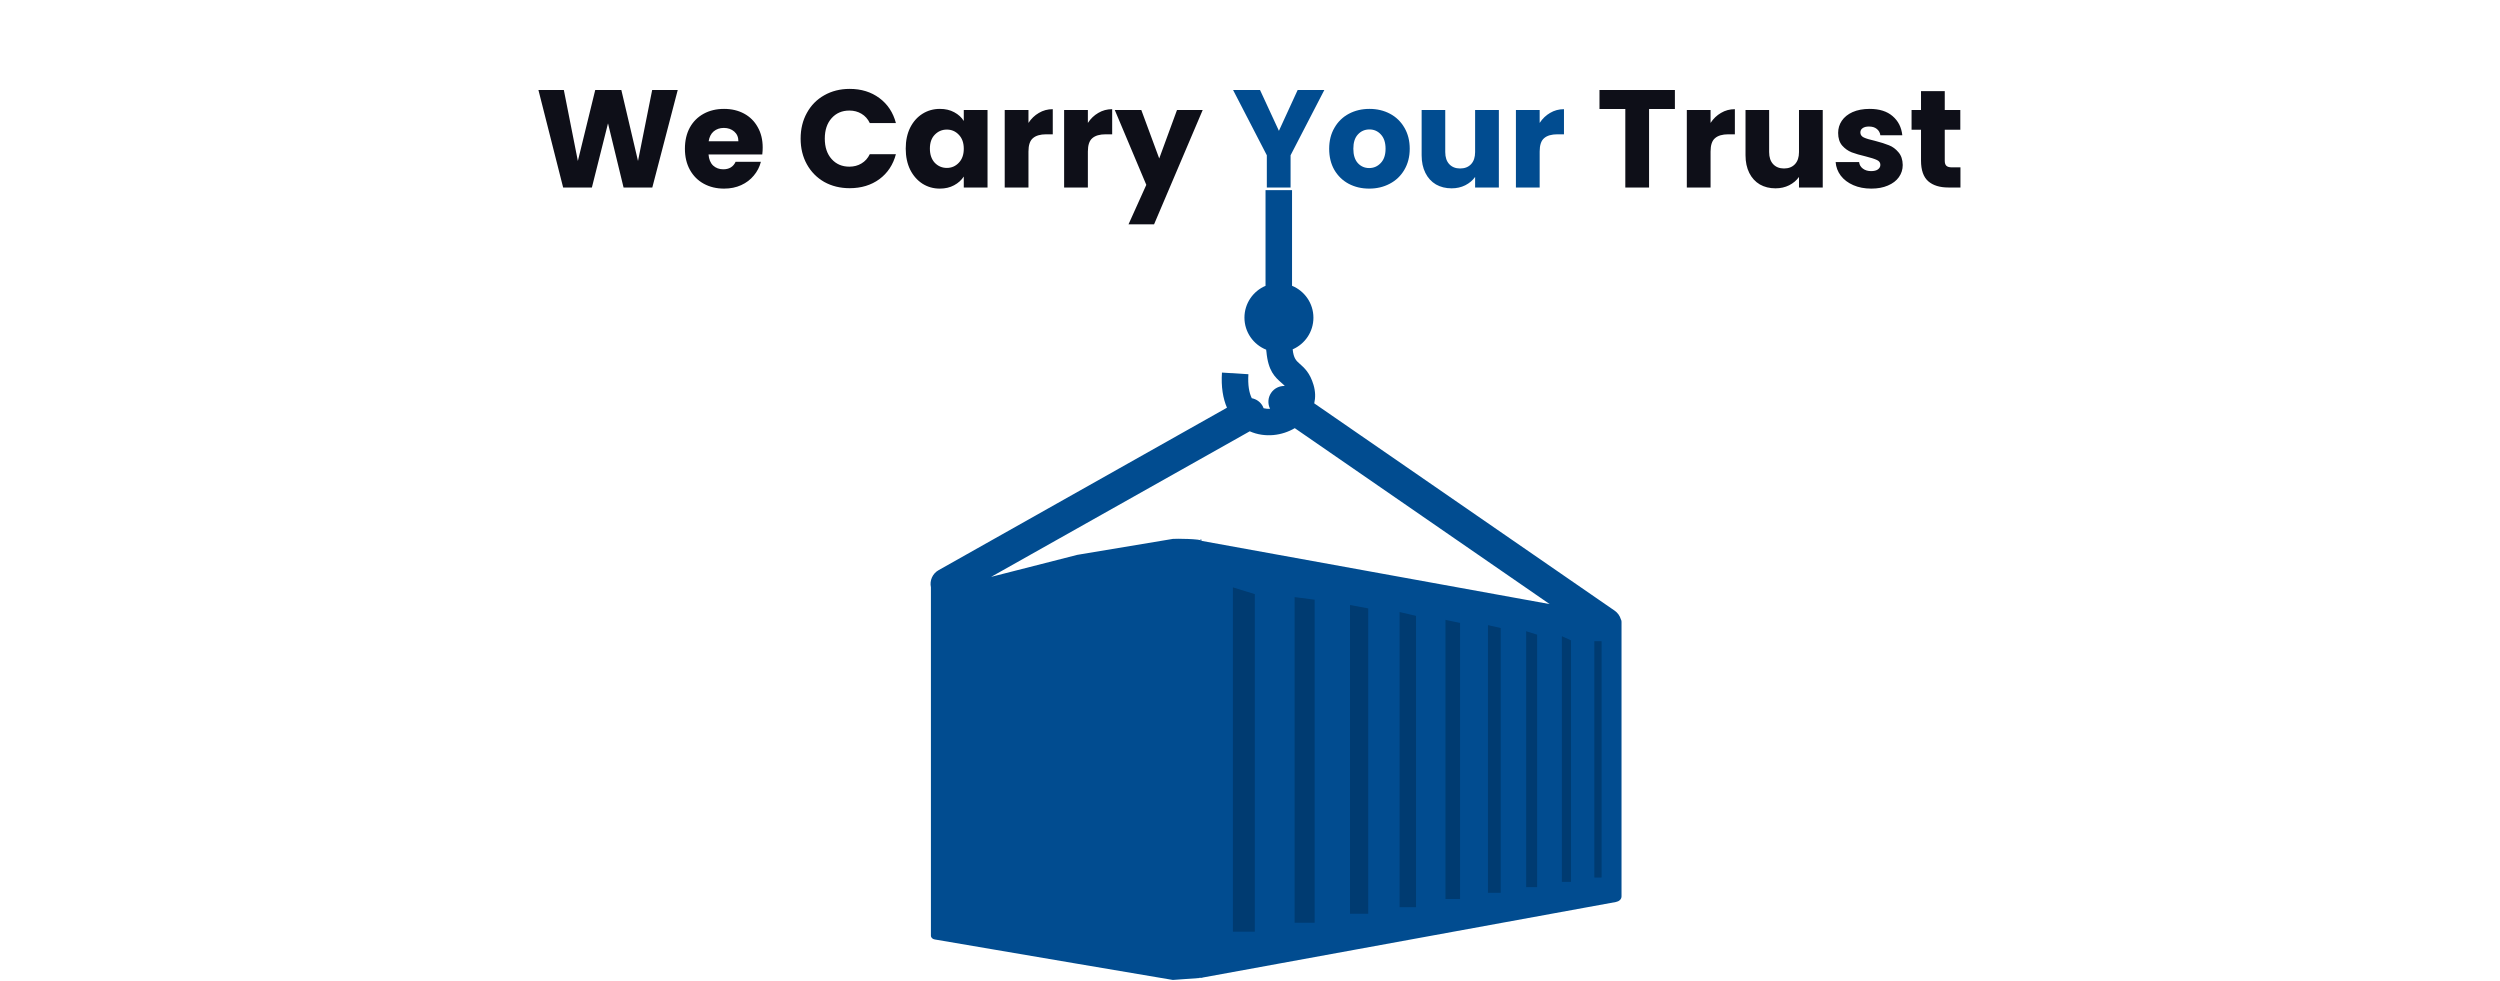 <svg xmlns="http://www.w3.org/2000/svg" width="1440" height="565" viewBox="0 0 1440 565" fill="none"><path d="M390.37 51.84L375.73 108H359.17L350.21 71.04L340.93 108H324.37L310.13 51.84H324.77L332.85 92.72L342.85 51.84H357.89L367.49 92.72L375.65 51.84H390.37ZM439.311 84.96C439.311 86.24 439.231 87.573 439.071 88.96H408.111C408.324 91.733 409.204 93.867 410.751 95.36C412.351 96.8 414.297 97.52 416.591 97.52C420.004 97.52 422.377 96.08 423.711 93.2H438.271C437.524 96.133 436.164 98.773 434.191 101.12C432.271 103.467 429.844 105.307 426.911 106.64C423.977 107.973 420.697 108.64 417.071 108.64C412.697 108.64 408.804 107.707 405.391 105.84C401.977 103.973 399.311 101.307 397.391 97.84C395.471 94.373 394.511 90.32 394.511 85.68C394.511 81.04 395.444 76.987 397.311 73.52C399.231 70.053 401.897 67.387 405.311 65.52C408.724 63.653 412.644 62.72 417.071 62.72C421.391 62.72 425.231 63.627 428.591 65.44C431.951 67.253 434.564 69.84 436.431 73.2C438.351 76.56 439.311 80.48 439.311 84.96ZM425.311 81.36C425.311 79.013 424.511 77.147 422.911 75.76C421.311 74.373 419.311 73.68 416.911 73.68C414.617 73.68 412.671 74.347 411.071 75.68C409.524 77.013 408.564 78.907 408.191 81.36H425.311ZM461.161 79.84C461.161 74.293 462.361 69.36 464.761 65.04C467.161 60.667 470.494 57.28 474.761 54.88C479.081 52.427 483.961 51.2 489.401 51.2C496.067 51.2 501.774 52.96 506.521 56.48C511.267 60 514.441 64.8 516.041 70.88H501.001C499.881 68.533 498.281 66.747 496.201 65.52C494.174 64.293 491.854 63.68 489.241 63.68C485.027 63.68 481.614 65.147 479.001 68.08C476.387 71.013 475.081 74.933 475.081 79.84C475.081 84.747 476.387 88.667 479.001 91.6C481.614 94.533 485.027 96 489.241 96C491.854 96 494.174 95.387 496.201 94.16C498.281 92.933 499.881 91.147 501.001 88.8H516.041C514.441 94.88 511.267 99.68 506.521 103.2C501.774 106.667 496.067 108.4 489.401 108.4C483.961 108.4 479.081 107.2 474.761 104.8C470.494 102.347 467.161 98.96 464.761 94.64C462.361 90.32 461.161 85.387 461.161 79.84ZM521.698 85.6C521.698 81.013 522.551 76.987 524.258 73.52C526.018 70.053 528.391 67.387 531.378 65.52C534.365 63.653 537.698 62.72 541.378 62.72C544.525 62.72 547.271 63.36 549.618 64.64C552.018 65.92 553.858 67.6 555.138 69.68V63.36H568.818V108H555.138V101.68C553.805 103.76 551.938 105.44 549.538 106.72C547.191 108 544.445 108.64 541.298 108.64C537.671 108.64 534.365 107.707 531.378 105.84C528.391 103.92 526.018 101.227 524.258 97.76C522.551 94.24 521.698 90.187 521.698 85.6ZM555.138 85.68C555.138 82.267 554.178 79.573 552.258 77.6C550.391 75.627 548.098 74.64 545.378 74.64C542.658 74.64 540.338 75.627 538.418 77.6C536.551 79.52 535.618 82.187 535.618 85.6C535.618 89.013 536.551 91.733 538.418 93.76C540.338 95.733 542.658 96.72 545.378 96.72C548.098 96.72 550.391 95.733 552.258 93.76C554.178 91.787 555.138 89.093 555.138 85.68ZM592.395 70.8C593.995 68.347 595.995 66.427 598.395 65.04C600.795 63.6 603.462 62.88 606.395 62.88V77.36H602.635C599.222 77.36 596.662 78.107 594.955 79.6C593.248 81.04 592.395 83.6 592.395 87.28V108H578.715V63.36H592.395V70.8ZM626.614 70.8C628.214 68.347 630.214 66.427 632.614 65.04C635.014 63.6 637.68 62.88 640.614 62.88V77.36H636.854C633.44 77.36 630.88 78.107 629.174 79.6C627.467 81.04 626.614 83.6 626.614 87.28V108H612.934V63.36H626.614V70.8ZM692.752 63.36L664.752 129.2H650.032L660.272 106.48L642.112 63.36H657.392L667.712 91.28L677.952 63.36H692.752ZM964.74 51.84V62.8H949.86V108H936.18V62.8H921.3V51.84H964.74ZM985.286 70.8C986.886 68.347 988.886 66.427 991.286 65.04C993.686 63.6 996.352 62.88 999.286 62.88V77.36H995.526C992.112 77.36 989.552 78.107 987.846 79.6C986.139 81.04 985.286 83.6 985.286 87.28V108H971.606V63.36H985.286V70.8ZM1049.9 63.36V108H1036.22V101.92C1034.84 103.893 1032.94 105.493 1030.54 106.72C1028.2 107.893 1025.58 108.48 1022.7 108.48C1019.29 108.48 1016.28 107.733 1013.66 106.24C1011.05 104.693 1009.02 102.48 1007.58 99.6C1006.14 96.72 1005.42 93.333 1005.42 89.44V63.36H1019.02V87.6C1019.02 90.587 1019.8 92.907 1021.34 94.56C1022.89 96.213 1024.97 97.04 1027.58 97.04C1030.25 97.04 1032.36 96.213 1033.9 94.56C1035.45 92.907 1036.22 90.587 1036.22 87.6V63.36H1049.9ZM1077.89 108.64C1074 108.64 1070.53 107.973 1067.49 106.64C1064.45 105.307 1062.05 103.493 1060.29 101.2C1058.53 98.853 1057.54 96.24 1057.33 93.36H1070.85C1071.01 94.907 1071.73 96.16 1073.01 97.12C1074.29 98.08 1075.86 98.56 1077.73 98.56C1079.44 98.56 1080.74 98.24 1081.65 97.6C1082.61 96.907 1083.09 96.027 1083.09 94.96C1083.09 93.68 1082.42 92.747 1081.09 92.16C1079.76 91.52 1077.6 90.827 1074.61 90.08C1071.41 89.333 1068.74 88.56 1066.61 87.76C1064.48 86.907 1062.64 85.6 1061.09 83.84C1059.54 82.027 1058.77 79.6 1058.77 76.56C1058.77 74 1059.46 71.68 1060.85 69.6C1062.29 67.467 1064.37 65.787 1067.09 64.56C1069.86 63.333 1073.14 62.72 1076.93 62.72C1082.53 62.72 1086.93 64.107 1090.13 66.88C1093.38 69.653 1095.25 73.333 1095.73 77.92H1083.09C1082.88 76.373 1082.18 75.147 1081.01 74.24C1079.89 73.333 1078.4 72.88 1076.53 72.88C1074.93 72.88 1073.7 73.2 1072.85 73.84C1072 74.427 1071.57 75.253 1071.57 76.32C1071.57 77.6 1072.24 78.56 1073.57 79.2C1074.96 79.84 1077.09 80.48 1079.97 81.12C1083.28 81.973 1085.97 82.827 1088.05 83.68C1090.13 84.48 1091.94 85.813 1093.49 87.68C1095.09 89.493 1095.92 91.947 1095.97 95.04C1095.97 97.653 1095.22 100 1093.73 102.08C1092.29 104.107 1090.18 105.707 1087.41 106.88C1084.69 108.053 1081.52 108.64 1077.89 108.64ZM1129.22 96.4V108H1122.26C1117.3 108 1113.43 106.8 1110.66 104.4C1107.89 101.947 1106.5 97.973 1106.5 92.48V74.72H1101.06V63.36H1106.5V52.48H1120.18V63.36H1129.14V74.72H1120.18V92.64C1120.18 93.973 1120.5 94.933 1121.14 95.52C1121.78 96.107 1122.85 96.4 1124.34 96.4H1129.22Z" fill="#0E0F18"></path><path d="M762.812 51.84L743.372 89.44V108H729.692V89.44L710.252 51.84H725.772L736.652 75.36L747.452 51.84H762.812ZM788.644 108.64C784.271 108.64 780.324 107.707 776.804 105.84C773.338 103.973 770.591 101.307 768.564 97.84C766.591 94.373 765.604 90.32 765.604 85.68C765.604 81.093 766.618 77.067 768.644 73.6C770.671 70.08 773.444 67.387 776.964 65.52C780.484 63.653 784.431 62.72 788.804 62.72C793.178 62.72 797.124 63.653 800.644 65.52C804.164 67.387 806.938 70.08 808.964 73.6C810.991 77.067 812.004 81.093 812.004 85.68C812.004 90.267 810.964 94.32 808.884 97.84C806.858 101.307 804.058 103.973 800.484 105.84C796.964 107.707 793.018 108.64 788.644 108.64ZM788.644 96.8C791.258 96.8 793.471 95.84 795.284 93.92C797.151 92 798.084 89.253 798.084 85.68C798.084 82.107 797.178 79.36 795.364 77.44C793.604 75.52 791.418 74.56 788.804 74.56C786.138 74.56 783.924 75.52 782.164 77.44C780.404 79.307 779.524 82.053 779.524 85.68C779.524 89.253 780.378 92 782.084 93.92C783.844 95.84 786.031 96.8 788.644 96.8ZM863.342 63.36V108H849.662V101.92C848.275 103.893 846.382 105.493 843.982 106.72C841.635 107.893 839.022 108.48 836.142 108.48C832.728 108.48 829.715 107.733 827.102 106.24C824.488 104.693 822.462 102.48 821.022 99.6C819.582 96.72 818.862 93.333 818.862 89.44V63.36H832.462V87.6C832.462 90.587 833.235 92.907 834.782 94.56C836.328 96.213 838.408 97.04 841.022 97.04C843.688 97.04 845.795 96.213 847.342 94.56C848.888 92.907 849.662 90.587 849.662 87.6V63.36H863.342ZM886.848 70.8C888.448 68.347 890.448 66.427 892.848 65.04C895.248 63.6 897.915 62.88 900.848 62.88V77.36H897.088C893.675 77.36 891.115 78.107 889.408 79.6C887.701 81.04 886.848 83.6 886.848 87.28V108H873.168V63.36H886.848V70.8Z" fill="#014C90"></path><path d="M703 331L928 365.5V510.5L700 551.5L703 331Z" fill="#003B71"></path><path fill-rule="evenodd" clip-rule="evenodd" d="M692.17 311.546L892.593 347.953L745.791 246.617C742.133 248.764 737.906 250.174 733.577 250.576C728.98 251.013 724.215 250.375 719.853 248.429L570.87 332.282V546.664L538.422 541.128C537.214 540.926 536.207 540.121 536.207 538.913V338.255C535.369 334.43 537.113 330.336 540.737 328.357L706.733 234.839C704.451 229.571 703.31 222.894 703.847 214.606L719.081 215.545C718.679 221.719 719.484 226.216 721.027 229.37C723.611 229.873 725.96 231.45 727.302 233.933C727.504 234.336 727.705 234.739 727.839 235.141C729.047 235.443 730.322 235.544 731.564 235.477C730.121 232.625 730.255 229.068 732.201 226.249C734.013 223.598 737 222.223 740.019 222.323C739.483 221.686 738.879 221.182 738.308 220.679C734.315 217.156 730.456 213.733 729.45 202.459L729.416 202.425L729.315 201.419C722.001 198.499 716.8 191.319 716.8 182.963C716.8 174.743 721.799 167.662 728.946 164.643V109.503H744.214V164.609C751.428 167.595 756.528 174.675 756.528 182.997C756.528 191.151 751.629 198.164 744.583 201.217C745.086 206.385 746.697 207.828 748.375 209.304C751.395 211.988 754.515 214.74 756.596 221.719C757.703 225.477 757.77 229.068 756.998 232.323L930.041 351.744C931.819 352.986 933.027 354.731 933.597 356.677C933.866 357.113 934 357.616 934 358.153V516.297C934 518.076 932.49 519.217 930.745 519.552L692.137 563.173C689.662 563.173 690.392 563.509 692.137 563.173L692.17 311.546C692.204 309.767 690.392 311.244 692.17 311.546ZM570.87 332.282L620.497 319.599V555.12L570.87 546.664V332.282ZM620.497 319.599L675.561 310.405C676.769 310.203 692.17 310.338 692.17 311.546L692.137 563.173C694.612 563.173 692.137 563.173 675.561 564.448L620.497 555.12V319.599ZM922.524 369.327V505.459H918.33V369.327H922.524ZM722.772 342.215V536.631H710.156V338.322L722.772 342.215ZM757.233 345.436V531.498H745.69V343.926L757.233 345.436ZM788.104 350.436V526.33H777.601V348.49L788.104 350.436ZM815.619 354.731V522.538H806.156V352.516L815.619 354.731ZM840.986 358.791V517.841H832.597V357.046L840.986 358.791ZM864.407 361.744V514.25H857.059V360.066L864.407 361.744ZM885.379 365.569V510.996H879.071V363.589L885.379 365.569ZM904.908 368.857V507.942H899.64V366.441L904.908 368.857Z" fill="#014C90"></path></svg>